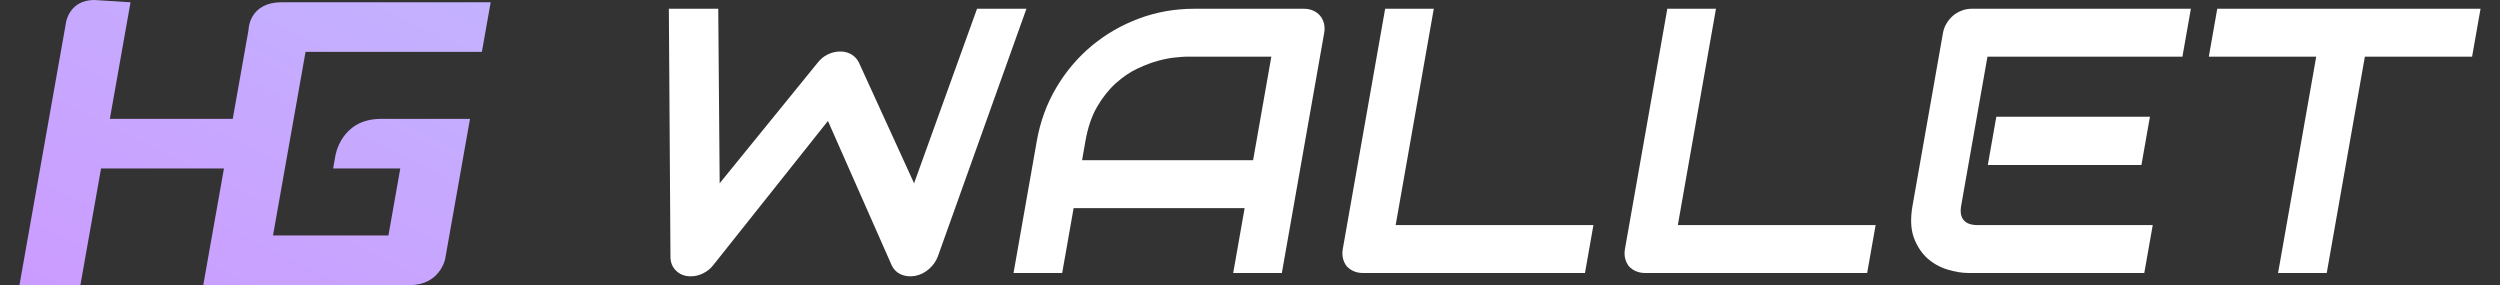 <svg width="114" height="13" viewBox="0 0 114 13" fill="none" xmlns="http://www.w3.org/2000/svg">
<rect x="0" y="0" width="114" height="13" fill="#333333" stroke="none"/>
<path fill-rule="evenodd" clip-rule="evenodd" d="M12.449 10.738C12.944 7.947 13.438 5.157 13.933 2.366H21.974L22.375 0.104H13.53C13.53 0.104 14.35 0.104 12.845 0.104C11.339 0.104 11.333 1.365 11.333 1.365L10.613 5.421H5.009L5.952 0.104L4.297 0C3.178 0 3.016 0.994 3.016 0.994L0.887 13H3.666L4.608 7.683H10.212L9.269 13H12.048C12.048 13 17.335 13 18.691 13C20.046 13 20.296 11.829 20.296 11.829L21.432 5.421C21.432 5.421 19.197 5.421 17.369 5.421C15.54 5.421 15.292 7.11 15.292 7.11L15.191 7.683H18.253L17.712 10.738L12.449 10.738Z" fill="url(#paint0_linear_167_454)"/>
<path d="M112.727 2.584H107.838L106.099 12.449H103.88L105.62 2.584H100.722L101.107 0.399H113.113L112.727 2.584Z" fill="white"/>
<path d="M97.649 7.525H90.644L91.032 5.323H98.037L97.649 7.525ZM97.779 12.449H89.776C89.469 12.449 89.142 12.396 88.797 12.289C88.452 12.183 88.144 12.009 87.874 11.768C87.61 11.522 87.407 11.205 87.264 10.819C87.129 10.427 87.111 9.947 87.211 9.382L88.6 1.5C88.627 1.348 88.681 1.206 88.761 1.071C88.842 0.937 88.939 0.819 89.054 0.718C89.174 0.617 89.307 0.539 89.454 0.483C89.6 0.427 89.753 0.399 89.912 0.399H99.904L99.519 2.584H90.628L89.429 9.382C89.379 9.667 89.417 9.886 89.544 10.037C89.671 10.188 89.882 10.264 90.178 10.264H98.165L97.779 12.449Z" fill="white"/>
<path d="M85.142 12.449H75.023C74.864 12.449 74.721 12.421 74.594 12.365C74.467 12.309 74.361 12.233 74.275 12.138C74.197 12.037 74.141 11.919 74.107 11.785C74.074 11.65 74.071 11.505 74.099 11.348L76.03 0.399H78.248L76.509 10.264H85.528L85.142 12.449Z" fill="white"/>
<path d="M72.275 12.449H62.156C61.996 12.449 61.853 12.421 61.727 12.365C61.6 12.309 61.494 12.233 61.408 12.138C61.329 12.037 61.273 11.919 61.24 11.785C61.207 11.65 61.204 11.505 61.232 11.348L63.163 0.399H65.381L63.642 10.264H72.66L72.275 12.449Z" fill="white"/>
<path d="M58.452 12.449H56.234L56.755 9.491H48.957L48.435 12.449H46.217L47.279 6.424C47.434 5.544 47.73 4.735 48.168 3.995C48.605 3.256 49.144 2.62 49.784 2.088C50.424 1.556 51.143 1.141 51.94 0.844C52.738 0.547 53.578 0.399 54.459 0.399H59.459C59.613 0.399 59.753 0.427 59.88 0.483C60.006 0.539 60.112 0.617 60.197 0.718C60.281 0.819 60.34 0.937 60.373 1.071C60.406 1.206 60.41 1.348 60.383 1.5L58.452 12.449ZM49.342 7.306H57.141L57.973 2.584H54.074C54.006 2.584 53.859 2.595 53.633 2.617C53.414 2.634 53.152 2.682 52.848 2.76C52.55 2.839 52.227 2.959 51.88 3.121C51.533 3.284 51.2 3.508 50.883 3.794C50.565 4.079 50.28 4.438 50.028 4.869C49.782 5.295 49.605 5.813 49.497 6.424L49.342 7.306Z" fill="white"/>
<path d="M46.805 0.399L42.766 11.693C42.681 11.917 42.545 12.11 42.357 12.272C42.169 12.435 41.957 12.538 41.722 12.583C41.482 12.622 41.264 12.597 41.069 12.508C40.88 12.418 40.743 12.278 40.657 12.088L37.754 5.516L32.526 12.088C32.4 12.25 32.244 12.376 32.058 12.466C31.877 12.555 31.69 12.6 31.497 12.6C31.229 12.6 31.008 12.516 30.833 12.348C30.658 12.18 30.571 11.961 30.573 11.693L30.5 0.399H32.752L32.817 8.357L37.284 2.861C37.409 2.698 37.562 2.572 37.743 2.483C37.93 2.393 38.12 2.348 38.313 2.348C38.506 2.348 38.678 2.393 38.827 2.483C38.976 2.572 39.09 2.698 39.17 2.861L41.682 8.357L44.553 0.399H46.805Z" fill="white"/>
<defs>
<linearGradient id="paint0_linear_167_454" x1="-10.546" y1="10.034" x2="16.389" y2="-45.221" gradientUnits="userSpaceOnUse">
<stop stop-color="#CC99FF"/>
<stop offset="1" stop-color="#B4DBFF"/>
</linearGradient>
</defs>
</svg>
